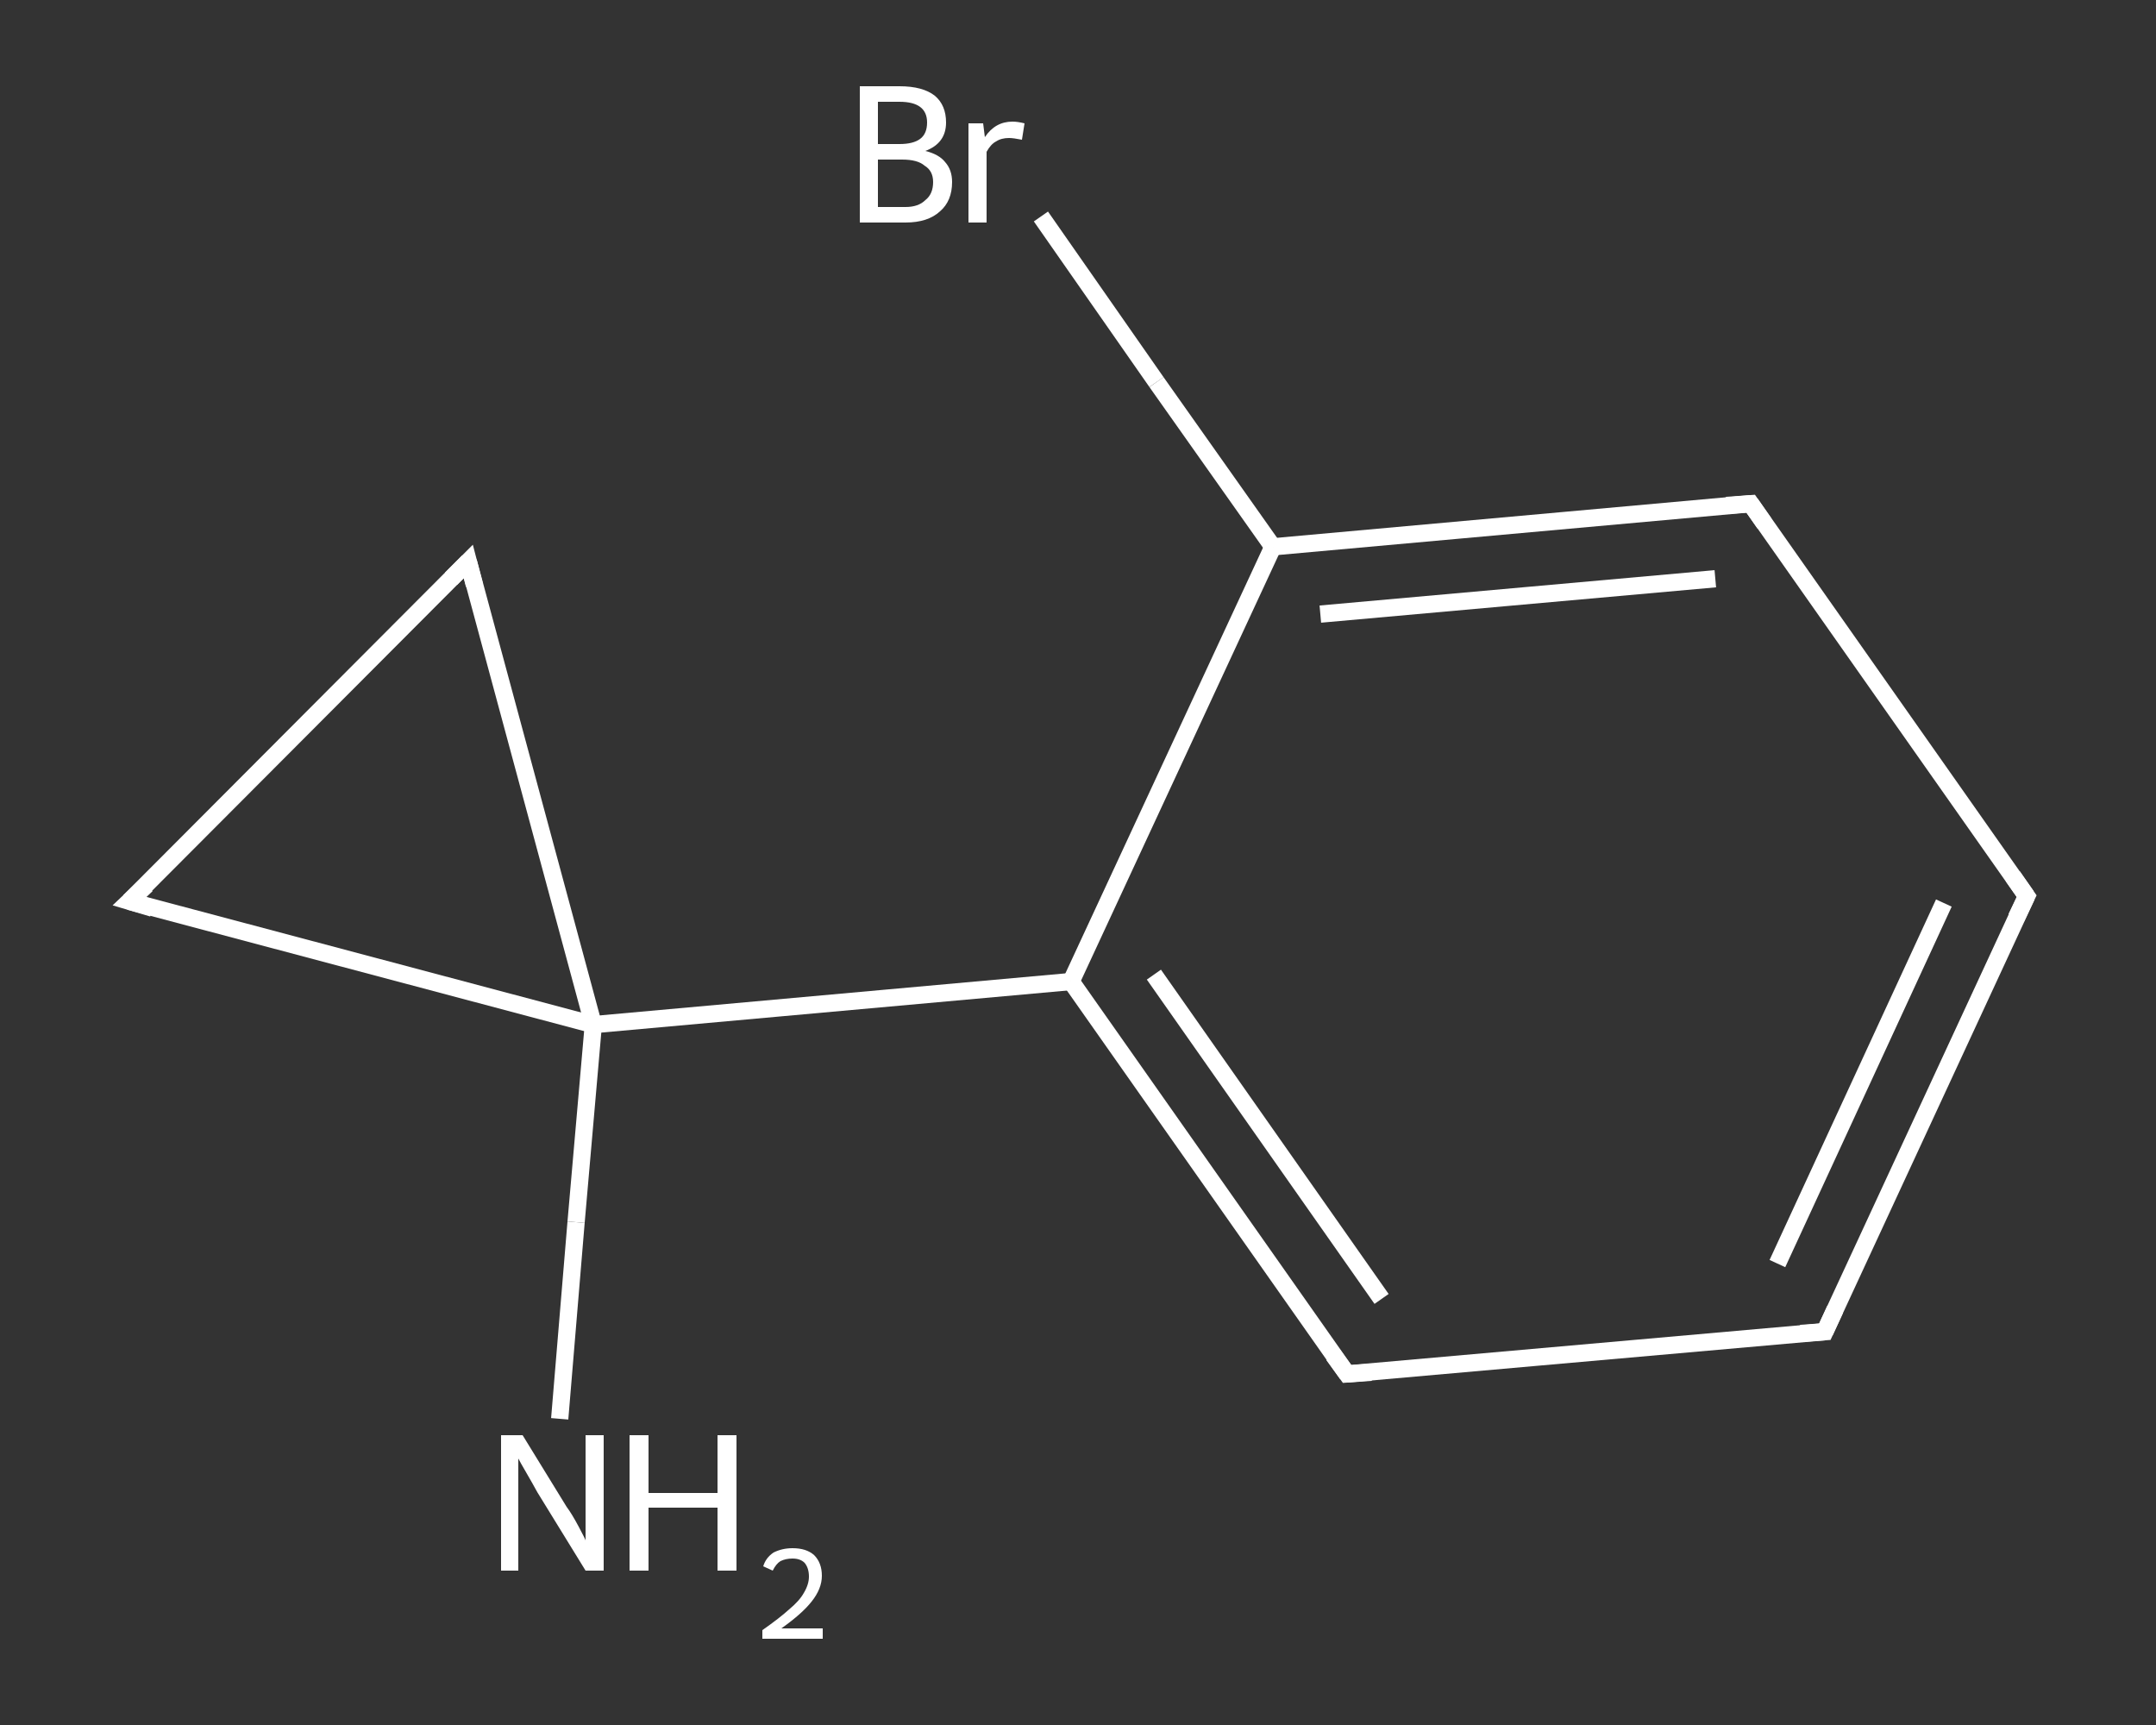 <?xml version='1.0' encoding='iso-8859-1'?>
<svg version='1.1' baseProfile='full'
              xmlns='http://www.w3.org/2000/svg'
                      xmlns:rdkit='http://www.rdkit.org/xml'
                      xmlns:xlink='http://www.w3.org/1999/xlink'
                  xml:space='preserve'
width='250px' height='200px' viewBox='0 0 250 200'>
<rect x="0" y="0" width="250" height="200" fill="#333333" stroke="none"/>
<!-- END OF HEADER -->
<rect style='opacity:1.0;fill:transparent;stroke:none' width='250.0' height='200.0' x='0.0' y='0.0'> </rect>
<path class='bond-0 atom-0 atom-1' d='M 64.9,164.5 L 66.8,141.7' style='fill:none;fill-rule:evenodd;stroke:#FFFFFF;stroke-width:2.0px;stroke-linecap:butt;stroke-linejoin:miter;stroke-opacity:1' />
<path class='bond-0 atom-0 atom-1' d='M 66.8,141.7 L 68.8,118.8' style='fill:none;fill-rule:evenodd;stroke:#FFFFFF;stroke-width:2.0px;stroke-linecap:butt;stroke-linejoin:miter;stroke-opacity:1' />
<path class='bond-1 atom-1 atom-2' d='M 68.8,118.8 L 124.2,113.8' style='fill:none;fill-rule:evenodd;stroke:#FFFFFF;stroke-width:2.0px;stroke-linecap:butt;stroke-linejoin:miter;stroke-opacity:1' />
<path class='bond-2 atom-2 atom-3' d='M 124.2,113.8 L 156.2,159.3' style='fill:none;fill-rule:evenodd;stroke:#FFFFFF;stroke-width:2.0px;stroke-linecap:butt;stroke-linejoin:miter;stroke-opacity:1' />
<path class='bond-2 atom-2 atom-3' d='M 133.8,113.0 L 160.2,150.6' style='fill:none;fill-rule:evenodd;stroke:#FFFFFF;stroke-width:2.0px;stroke-linecap:butt;stroke-linejoin:miter;stroke-opacity:1' />
<path class='bond-3 atom-3 atom-4' d='M 156.2,159.3 L 211.6,154.4' style='fill:none;fill-rule:evenodd;stroke:#FFFFFF;stroke-width:2.0px;stroke-linecap:butt;stroke-linejoin:miter;stroke-opacity:1' />
<path class='bond-4 atom-4 atom-5' d='M 211.6,154.4 L 235.0,103.9' style='fill:none;fill-rule:evenodd;stroke:#FFFFFF;stroke-width:2.0px;stroke-linecap:butt;stroke-linejoin:miter;stroke-opacity:1' />
<path class='bond-4 atom-4 atom-5' d='M 206.1,146.5 L 225.4,104.7' style='fill:none;fill-rule:evenodd;stroke:#FFFFFF;stroke-width:2.0px;stroke-linecap:butt;stroke-linejoin:miter;stroke-opacity:1' />
<path class='bond-5 atom-5 atom-6' d='M 235.0,103.9 L 203.0,58.4' style='fill:none;fill-rule:evenodd;stroke:#FFFFFF;stroke-width:2.0px;stroke-linecap:butt;stroke-linejoin:miter;stroke-opacity:1' />
<path class='bond-6 atom-6 atom-7' d='M 203.0,58.4 L 147.6,63.4' style='fill:none;fill-rule:evenodd;stroke:#FFFFFF;stroke-width:2.0px;stroke-linecap:butt;stroke-linejoin:miter;stroke-opacity:1' />
<path class='bond-6 atom-6 atom-7' d='M 198.9,67.1 L 153.1,71.2' style='fill:none;fill-rule:evenodd;stroke:#FFFFFF;stroke-width:2.0px;stroke-linecap:butt;stroke-linejoin:miter;stroke-opacity:1' />
<path class='bond-7 atom-7 atom-8' d='M 147.6,63.4 L 134.1,44.3' style='fill:none;fill-rule:evenodd;stroke:#FFFFFF;stroke-width:2.0px;stroke-linecap:butt;stroke-linejoin:miter;stroke-opacity:1' />
<path class='bond-7 atom-7 atom-8' d='M 134.1,44.3 L 120.7,25.1' style='fill:none;fill-rule:evenodd;stroke:#FFFFFF;stroke-width:2.0px;stroke-linecap:butt;stroke-linejoin:miter;stroke-opacity:1' />
<path class='bond-8 atom-1 atom-9' d='M 68.8,118.8 L 15.0,104.5' style='fill:none;fill-rule:evenodd;stroke:#FFFFFF;stroke-width:2.0px;stroke-linecap:butt;stroke-linejoin:miter;stroke-opacity:1' />
<path class='bond-9 atom-9 atom-10' d='M 15.0,104.5 L 54.3,65.1' style='fill:none;fill-rule:evenodd;stroke:#FFFFFF;stroke-width:2.0px;stroke-linecap:butt;stroke-linejoin:miter;stroke-opacity:1' />
<path class='bond-10 atom-10 atom-1' d='M 54.3,65.1 L 68.8,118.8' style='fill:none;fill-rule:evenodd;stroke:#FFFFFF;stroke-width:2.0px;stroke-linecap:butt;stroke-linejoin:miter;stroke-opacity:1' />
<path class='bond-11 atom-7 atom-2' d='M 147.6,63.4 L 124.2,113.8' style='fill:none;fill-rule:evenodd;stroke:#FFFFFF;stroke-width:2.0px;stroke-linecap:butt;stroke-linejoin:miter;stroke-opacity:1' />
<path d='M 154.6,157.1 L 156.2,159.3 L 159.0,159.1' style='fill:none;stroke:#FFFFFF;stroke-width:2.0px;stroke-linecap:butt;stroke-linejoin:miter;stroke-opacity:1;' />
<path d='M 208.8,154.6 L 211.6,154.4 L 212.8,151.8' style='fill:none;stroke:#FFFFFF;stroke-width:2.0px;stroke-linecap:butt;stroke-linejoin:miter;stroke-opacity:1;' />
<path d='M 233.8,106.4 L 235.0,103.9 L 233.4,101.6' style='fill:none;stroke:#FFFFFF;stroke-width:2.0px;stroke-linecap:butt;stroke-linejoin:miter;stroke-opacity:1;' />
<path d='M 204.6,60.7 L 203.0,58.4 L 200.2,58.6' style='fill:none;stroke:#FFFFFF;stroke-width:2.0px;stroke-linecap:butt;stroke-linejoin:miter;stroke-opacity:1;' />
<path d='M 17.7,105.3 L 15.0,104.5 L 17.0,102.6' style='fill:none;stroke:#FFFFFF;stroke-width:2.0px;stroke-linecap:butt;stroke-linejoin:miter;stroke-opacity:1;' />
<path d='M 52.3,67.1 L 54.3,65.1 L 55.0,67.8' style='fill:none;stroke:#FFFFFF;stroke-width:2.0px;stroke-linecap:butt;stroke-linejoin:miter;stroke-opacity:1;' />
<path class='atom-0' d='M 60.6 166.4
L 65.7 174.7
Q 66.3 175.5, 67.1 177.0
Q 67.9 178.5, 67.9 178.6
L 67.9 166.4
L 70.0 166.4
L 70.0 182.1
L 67.9 182.1
L 62.3 173.0
Q 61.7 171.9, 61.0 170.7
Q 60.3 169.5, 60.1 169.1
L 60.1 182.1
L 58.1 182.1
L 58.1 166.4
L 60.6 166.4
' fill='#FFFFFF'/>
<path class='atom-0' d='M 73.0 166.4
L 75.2 166.4
L 75.2 173.1
L 83.2 173.1
L 83.2 166.4
L 85.4 166.4
L 85.4 182.1
L 83.2 182.1
L 83.2 174.8
L 75.2 174.8
L 75.2 182.1
L 73.0 182.1
L 73.0 166.4
' fill='#FFFFFF'/>
<path class='atom-0' d='M 88.5 181.6
Q 88.8 180.6, 89.7 180.0
Q 90.7 179.5, 91.9 179.5
Q 93.5 179.5, 94.4 180.3
Q 95.3 181.2, 95.3 182.7
Q 95.3 184.2, 94.1 185.7
Q 93.0 187.1, 90.6 188.8
L 95.4 188.8
L 95.4 190.0
L 88.4 190.0
L 88.4 189.0
Q 90.4 187.6, 91.5 186.6
Q 92.7 185.6, 93.2 184.7
Q 93.8 183.7, 93.8 182.8
Q 93.8 181.8, 93.3 181.2
Q 92.8 180.7, 91.9 180.7
Q 91.1 180.7, 90.5 181.0
Q 90.0 181.3, 89.6 182.1
L 88.5 181.6
' fill='#FFFFFF'/>
<path class='atom-8' d='M 107.3 17.5
Q 108.9 17.9, 109.6 18.8
Q 110.4 19.7, 110.4 21.1
Q 110.4 23.3, 109.0 24.5
Q 107.6 25.8, 105.0 25.8
L 99.7 25.8
L 99.7 10.0
L 104.3 10.0
Q 107.0 10.0, 108.4 11.1
Q 109.7 12.2, 109.7 14.2
Q 109.7 16.6, 107.3 17.5
M 101.8 11.8
L 101.8 16.7
L 104.3 16.7
Q 105.9 16.7, 106.7 16.1
Q 107.5 15.5, 107.5 14.2
Q 107.5 11.8, 104.3 11.8
L 101.8 11.8
M 105.0 24.0
Q 106.5 24.0, 107.3 23.2
Q 108.2 22.5, 108.2 21.1
Q 108.2 19.8, 107.2 19.2
Q 106.4 18.5, 104.6 18.5
L 101.8 18.5
L 101.8 24.0
L 105.0 24.0
' fill='#FFFFFF'/>
<path class='atom-8' d='M 114.0 14.3
L 114.2 15.9
Q 115.4 14.1, 117.4 14.1
Q 118.0 14.1, 118.8 14.3
L 118.5 16.2
Q 117.5 16.0, 117.0 16.0
Q 116.1 16.0, 115.5 16.4
Q 114.9 16.7, 114.4 17.6
L 114.4 25.8
L 112.3 25.8
L 112.3 14.3
L 114.0 14.3
' fill='#FFFFFF'/>
</svg>
